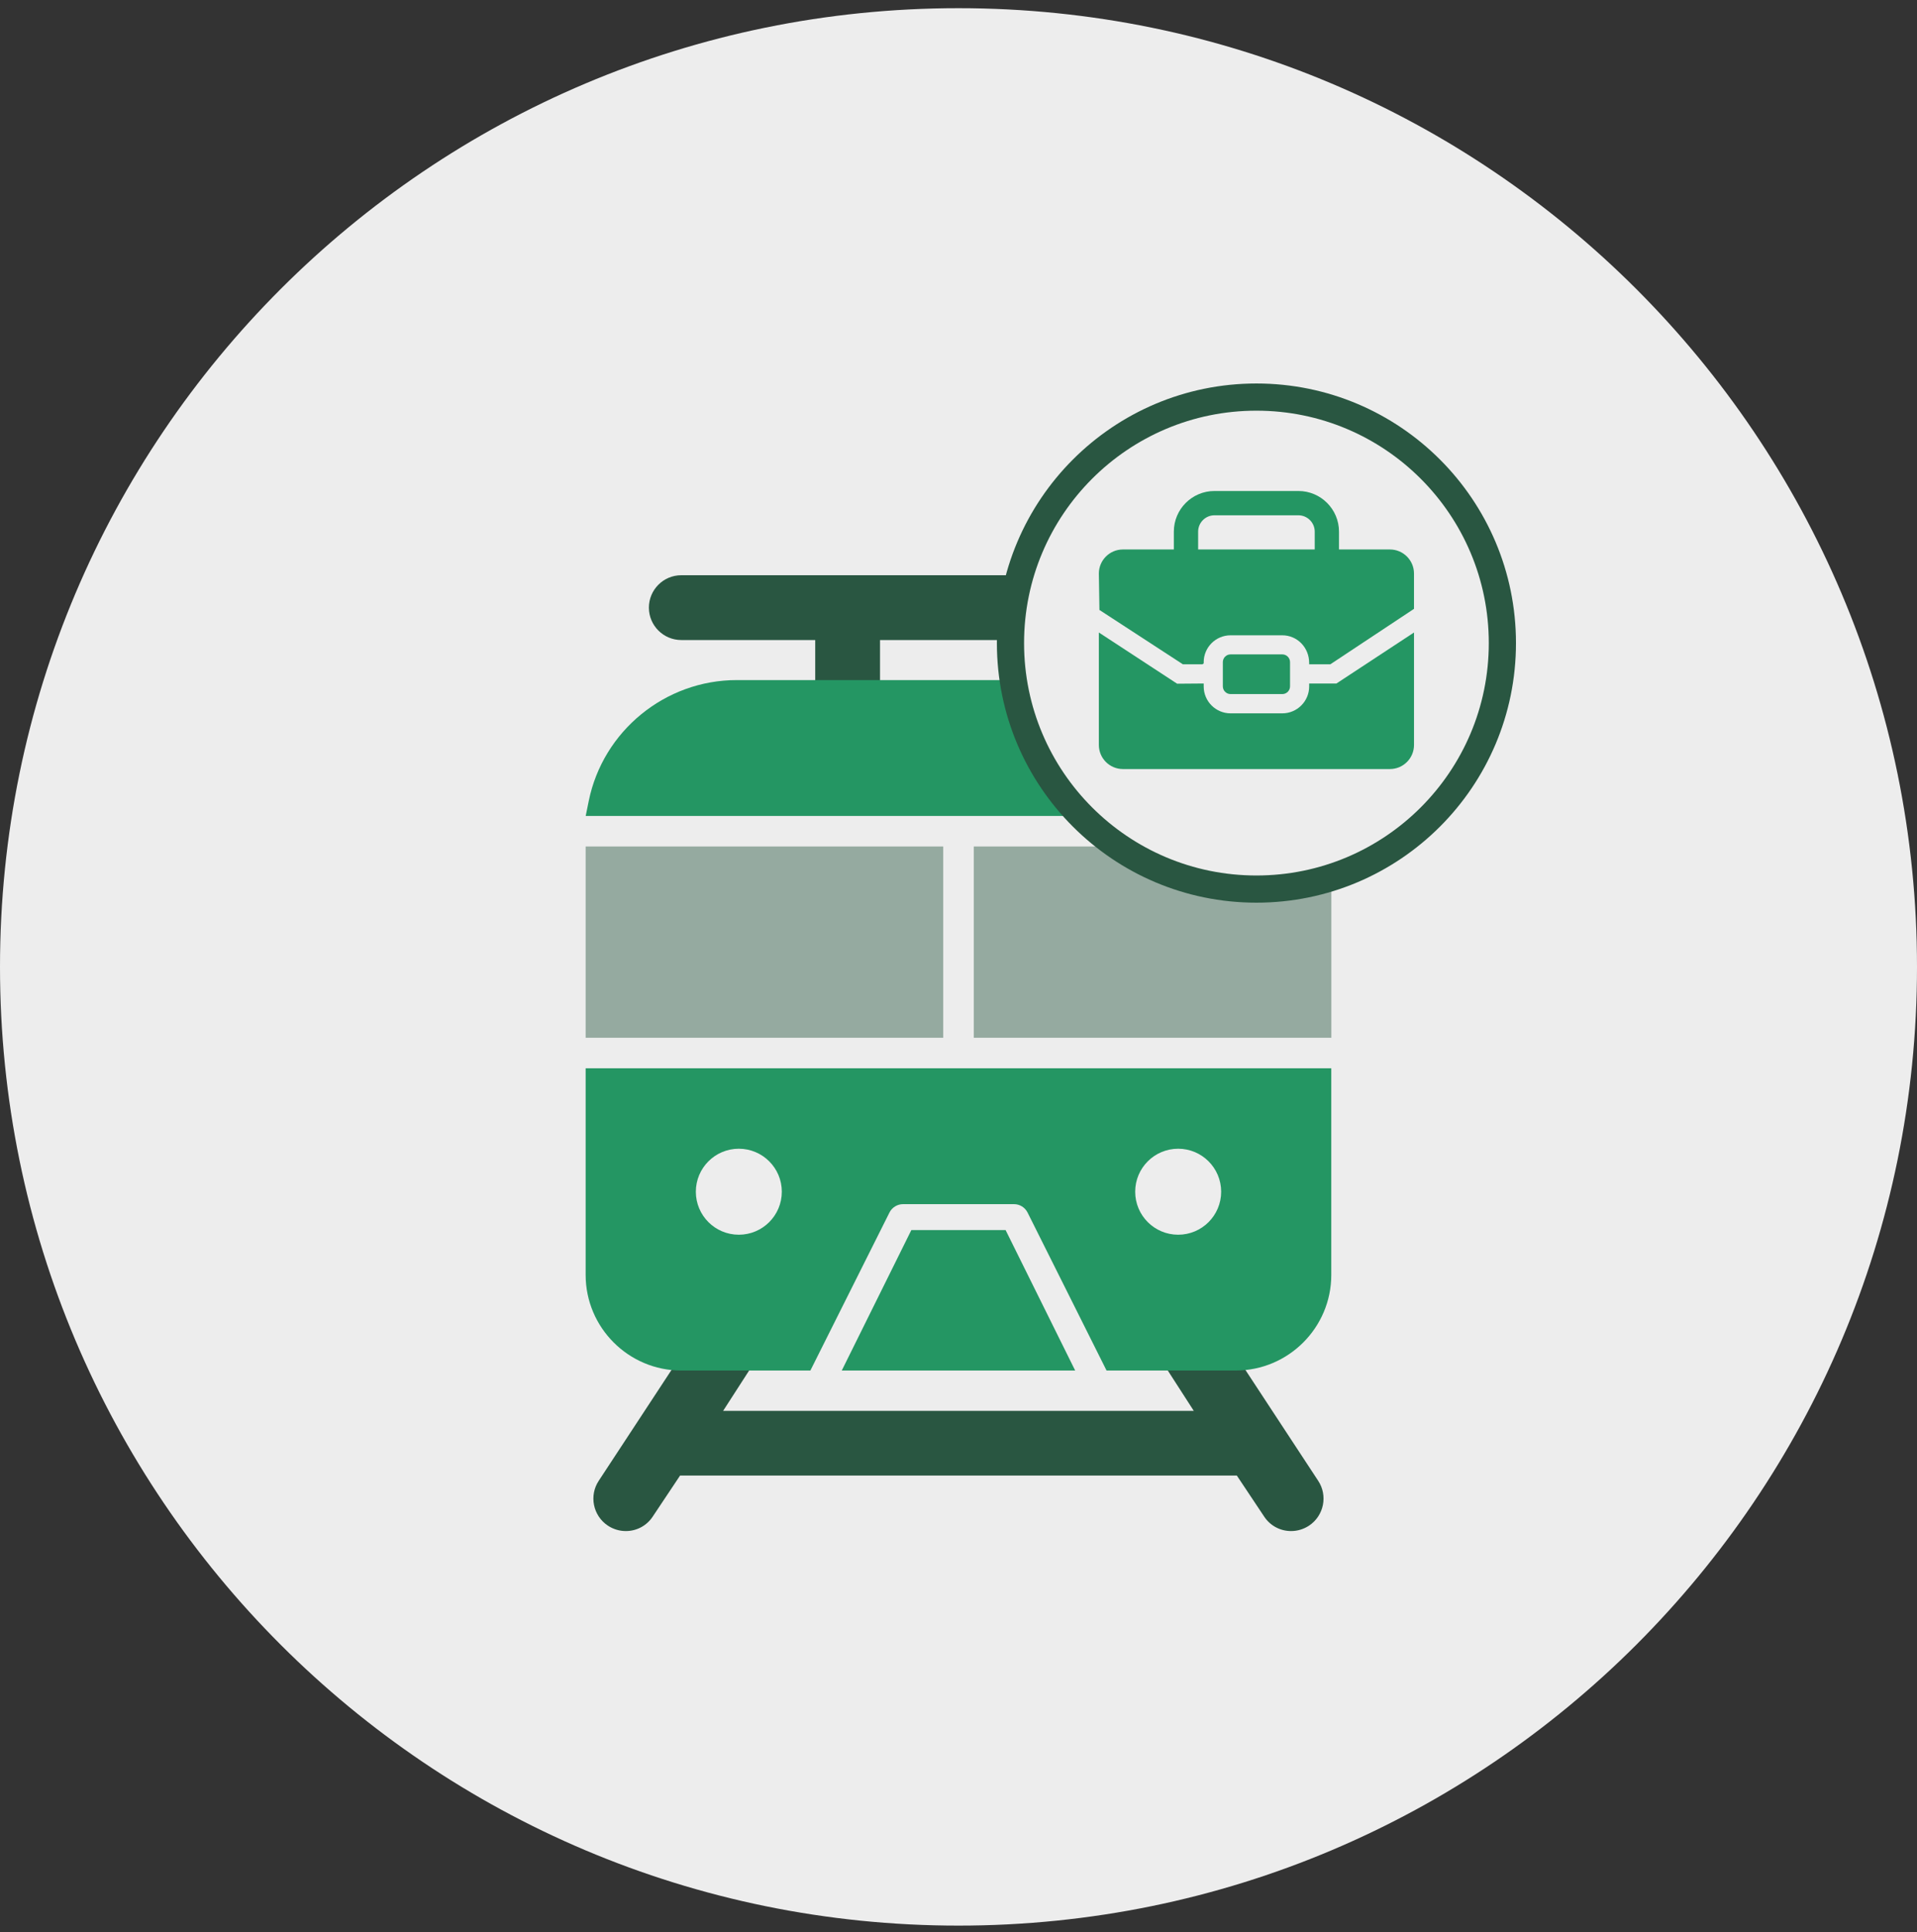 <svg width="130" height="131" viewBox="0 0 130 131" fill="none" xmlns="http://www.w3.org/2000/svg">
<rect x="0" y="0" width="130" height="131" fill="#333333" stroke="none"/>
<g clip-path="url(#clip0_725_15489)">
<path d="M65 130.555C100.899 130.555 130 101.453 130 65.555C130 29.656 100.899 0.555 65 0.555C29.102 0.555 0 29.656 0 65.555C0 101.453 29.102 130.555 65 130.555Z" fill="#EDEDED"/>
<path d="M63.965 57.391H39.715V70.36H63.965V57.391Z" fill="#95AAA0"/>
<path d="M63.436 57.922H40.242V69.835H63.436V57.922Z" fill="#95AAA0"/>
<path d="M90.284 57.391H66.035V70.36H90.284V57.391Z" fill="#95AAA0"/>
<path d="M89.755 57.922H66.562V69.835H89.755V57.922Z" fill="#95AAA0"/>
<path d="M57.084 92.92L61.802 83.398H68.194L72.912 92.92H57.084Z" fill="#249663"/>
<path d="M87.554 103.805C86.815 103.805 86.134 103.439 85.73 102.825L83.874 100.04H46.12L44.263 102.825C43.86 103.438 43.179 103.805 42.44 103.805C42.007 103.805 41.585 103.677 41.218 103.434C40.209 102.759 39.937 101.393 40.609 100.387L46.27 91.766H51.546L49.039 95.654H80.955L78.449 91.766H83.724L89.387 100.389C90.057 101.393 89.785 102.759 88.778 103.433C88.409 103.677 87.987 103.805 87.554 103.805Z" fill="#295641"/>
<path d="M70.325 47.276V43.394H59.678V47.276H55.284V43.394H46.201C44.989 43.394 44.004 42.408 44.004 41.198C44.004 39.985 44.989 39 46.201 39H83.796C85.007 39 85.992 39.985 85.992 41.198C85.992 42.408 85.007 43.394 83.796 43.394H74.712V47.276H70.325Z" fill="#295641"/>
<path d="M39.719 55.32L39.925 54.307C40.889 49.557 45.11 46.109 49.962 46.109H80.037C84.883 46.109 89.107 49.556 90.08 54.305L90.286 55.32H39.719Z" fill="#249663"/>
<path d="M40.363 54.795L40.441 54.415C41.355 49.91 45.359 46.641 49.96 46.641H80.034C84.631 46.641 88.637 49.91 89.559 54.414L89.637 54.795L40.363 54.795Z" fill="#249663"/>
<path d="M75.04 92.921L69.685 82.212C69.507 81.86 69.154 81.64 68.761 81.64H61.241C60.851 81.64 60.489 81.863 60.318 82.21L54.955 92.921H46.2C42.624 92.921 39.715 90.012 39.715 86.436V72.43H90.28V86.436C90.28 90.012 87.371 92.921 83.795 92.921H75.04Z" fill="#249663"/>
<path d="M79.897 83.713C81.507 83.713 82.812 82.408 82.812 80.798C82.812 79.188 81.507 77.883 79.897 77.883C78.287 77.883 76.982 79.188 76.982 80.798C76.982 82.408 78.287 83.713 79.897 83.713Z" fill="#EDEDED"/>
<path d="M50.102 83.713C51.712 83.713 53.018 82.408 53.018 80.798C53.018 79.188 51.712 77.883 50.102 77.883C48.493 77.883 47.188 79.188 47.188 80.798C47.188 82.408 48.493 83.713 50.102 83.713Z" fill="#EDEDED"/>
<path d="M85.204 60.279C94.416 60.279 101.883 52.812 101.883 43.601C101.883 34.389 94.416 26.922 85.204 26.922C75.993 26.922 68.525 34.389 68.525 43.601C68.525 52.812 75.993 60.279 85.204 60.279Z" fill="#EDEDED" stroke="#295641" stroke-width="1.843" stroke-miterlimit="10"/>
<path d="M94.258 37.34H90.718V36.043C90.718 34.573 89.52 33.375 88.049 33.375H82.36C80.889 33.375 79.692 34.573 79.692 36.043V37.34H76.151C75.301 37.34 74.606 38.036 74.606 38.886V41.278L80.217 44.949H81.541V44.892C81.541 43.842 82.4 42.983 83.45 42.983H86.959C88.009 42.983 88.868 43.842 88.868 44.892V44.949H90.191L95.803 41.278V38.886C95.803 38.035 95.108 37.34 94.258 37.34ZM89.245 37.34H81.164V36.043C81.164 35.385 81.702 34.847 82.359 34.847H88.049C88.707 34.847 89.245 35.385 89.245 36.043L89.245 37.34Z" fill="#249663"/>
<path d="M86.959 44.453H83.451C83.209 44.453 83.014 44.649 83.014 44.89V46.532C83.014 46.774 83.209 46.969 83.451 46.969H86.959C87.201 46.969 87.396 46.774 87.396 46.532V44.89C87.396 44.649 87.201 44.453 86.959 44.453Z" fill="#249663"/>
<path d="M94.257 37.254H90.803V36.045C90.803 34.525 89.568 33.289 88.049 33.289H82.359C80.839 33.289 79.603 34.525 79.603 36.045V37.254H76.15C75.249 37.254 74.518 37.987 74.518 38.887L74.557 41.354L80.216 45.038H81.54L81.628 44.982V44.895C81.628 43.89 82.445 43.073 83.449 43.073H86.958C87.962 43.073 88.78 43.89 88.78 44.951V45.038H90.218L95.889 41.28V38.887C95.889 37.987 95.158 37.254 94.257 37.254ZM89.157 37.254H81.251V36.045C81.251 35.434 81.748 34.936 82.359 34.936H88.049C88.659 34.936 89.157 35.434 89.157 36.045V37.254Z" fill="#249663"/>
<path d="M86.959 44.367H83.45C83.161 44.367 82.926 44.602 82.926 44.892V46.533C82.926 46.823 83.161 47.058 83.45 47.058H86.959C87.248 47.058 87.483 46.823 87.483 46.533V44.892C87.483 44.602 87.248 44.367 86.959 44.367Z" fill="#249663"/>
<path d="M88.78 46.341V46.542C88.78 47.546 87.962 48.364 86.958 48.364H83.449C82.445 48.364 81.628 47.546 81.628 46.542V46.341L79.826 46.355L74.518 42.883V50.508C74.518 51.408 75.249 52.141 76.15 52.141H94.257C95.158 52.141 95.89 51.408 95.89 50.508V42.883L90.63 46.341H88.78Z" fill="#249663"/>
<path d="M74.606 50.503V43.039L79.779 46.423H81.541V46.537C81.541 47.587 82.4 48.446 83.45 48.446H86.959C88.009 48.446 88.868 47.587 88.868 46.537V46.423H90.63L95.803 43.039V50.503C95.803 51.353 95.108 52.048 94.258 52.048H76.151C75.301 52.048 74.606 51.353 74.606 50.503Z" fill="#249663"/>
</g>
<defs>
<clipPath id="clip0_725_15489">
<rect width="130" height="130" fill="white" transform="translate(0 0.555)"/>
</clipPath>
</defs>
</svg>
